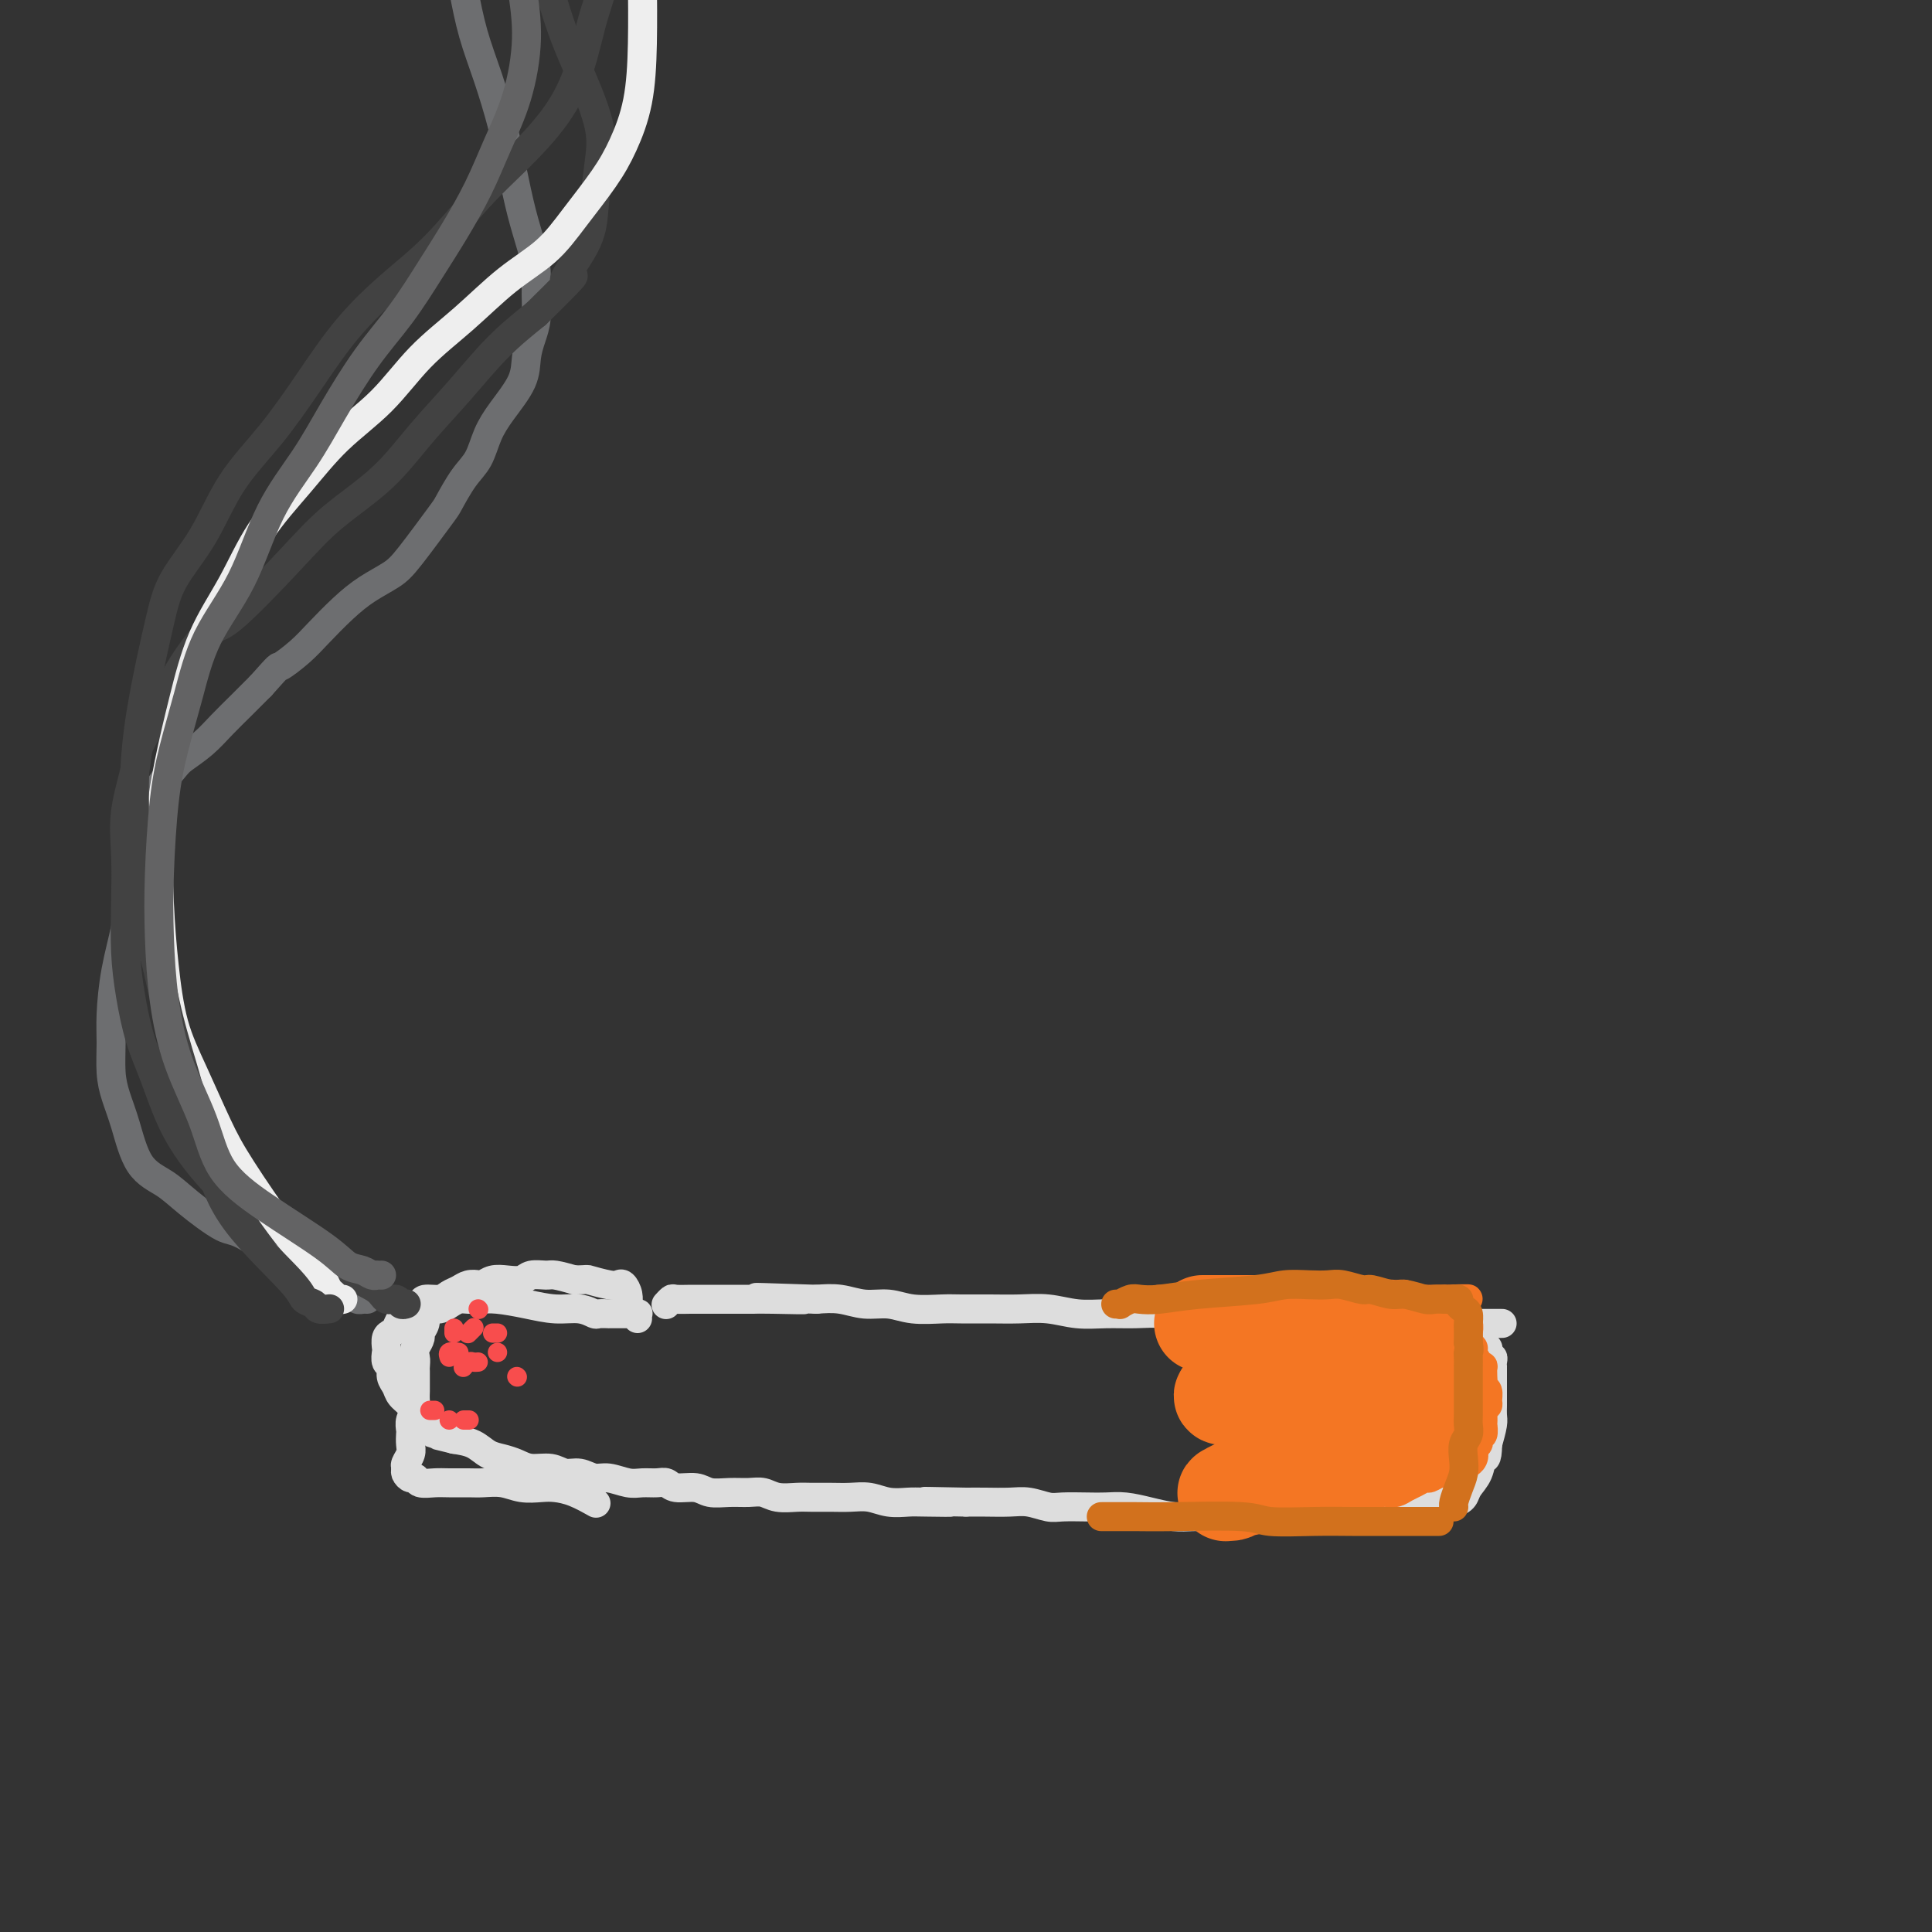 <svg viewBox='0 0 400 400' version='1.1' xmlns='http://www.w3.org/2000/svg' xmlns:xlink='http://www.w3.org/1999/xlink'><rect x="0" y="0" width="400" height="400" fill="#333333" stroke="none"/><g fill='none' stroke='#DDDDDD' stroke-width='6' stroke-linecap='round' stroke-linejoin='round'><path d='M311,274c-0.479,-0.000 -0.959,-0.000 -1,0c-0.041,0.000 0.356,0.000 0,0c-0.356,-0.000 -1.463,-0.000 -2,0c-0.537,0.000 -0.502,0.001 -1,0c-0.498,-0.001 -1.529,-0.004 -2,0c-0.471,0.004 -0.381,0.015 -1,0c-0.619,-0.015 -1.945,-0.057 -4,0c-2.055,0.057 -4.838,0.211 -9,0c-4.162,-0.211 -9.704,-0.789 -12,-1c-2.296,-0.211 -1.346,-0.056 -3,0c-1.654,0.056 -5.911,0.011 -9,0c-3.089,-0.011 -5.010,0.011 -7,0c-1.990,-0.011 -4.050,-0.056 -6,0c-1.950,0.056 -3.790,0.212 -6,0c-2.210,-0.212 -4.788,-0.793 -7,-1c-2.212,-0.207 -4.057,-0.041 -6,0c-1.943,0.041 -3.984,-0.041 -6,0c-2.016,0.041 -4.006,0.207 -6,0c-1.994,-0.207 -3.991,-0.788 -6,-1c-2.009,-0.212 -4.031,-0.056 -6,0c-1.969,0.056 -3.883,0.011 -6,0c-2.117,-0.011 -4.435,0.012 -6,0c-1.565,-0.012 -2.378,-0.060 -4,0c-1.622,0.060 -4.053,0.226 -6,0c-1.947,-0.226 -3.408,-0.844 -5,-1c-1.592,-0.156 -3.313,0.150 -5,0c-1.687,-0.150 -3.339,-0.757 -5,-1c-1.661,-0.243 -3.330,-0.121 -5,0'/><path d='M169,269c-22.623,-0.774 -8.180,-0.207 -4,0c4.180,0.207 -1.902,0.056 -5,0c-3.098,-0.056 -3.213,-0.015 -4,0c-0.787,0.015 -2.246,0.004 -4,0c-1.754,-0.004 -3.804,-0.002 -5,0c-1.196,0.002 -1.540,0.004 -2,0c-0.460,-0.004 -1.038,-0.015 -2,0c-0.962,0.015 -2.309,0.056 -3,0c-0.691,-0.056 -0.724,-0.207 -1,0c-0.276,0.207 -0.793,0.774 -1,1c-0.207,0.226 -0.103,0.113 0,0'/><path d='M307,278c-0.000,0.000 -0.000,0.000 0,0c0.000,-0.000 0.000,-0.000 0,0c-0.000,0.000 -0.000,0.000 0,0c0.000,-0.000 0.000,-0.001 0,0c-0.000,0.001 -0.001,0.004 0,0c0.001,-0.004 0.004,-0.016 0,0c-0.004,0.016 -0.015,0.061 0,0c0.015,-0.061 0.057,-0.228 0,0c-0.057,0.228 -0.212,0.850 0,1c0.212,0.150 0.793,-0.171 1,0c0.207,0.171 0.041,0.833 0,1c-0.041,0.167 0.041,-0.161 0,0c-0.041,0.161 -0.207,0.813 0,1c0.207,0.187 0.788,-0.090 1,0c0.212,0.090 0.057,0.545 0,1c-0.057,0.455 -0.015,0.908 0,1c0.015,0.092 0.004,-0.178 0,0c-0.004,0.178 -0.001,0.802 0,1c0.001,0.198 0.000,-0.032 0,0c-0.000,0.032 -0.000,0.326 0,1c0.000,0.674 -0.000,1.728 0,2c0.000,0.272 0.001,-0.238 0,0c-0.001,0.238 -0.003,1.224 0,2c0.003,0.776 0.011,1.342 0,2c-0.011,0.658 -0.041,1.408 0,2c0.041,0.592 0.155,1.026 0,2c-0.155,0.974 -0.577,2.487 -1,4'/><path d='M308,299c-0.041,3.787 -0.643,2.756 -1,3c-0.357,0.244 -0.470,1.763 -1,3c-0.530,1.237 -1.478,2.191 -2,3c-0.522,0.809 -0.618,1.474 -1,2c-0.382,0.526 -1.049,0.912 -2,1c-0.951,0.088 -2.186,-0.121 -3,0c-0.814,0.121 -1.208,0.572 -2,1c-0.792,0.428 -1.982,0.833 -3,1c-1.018,0.167 -1.864,0.097 -3,0c-1.136,-0.097 -2.561,-0.222 -4,0c-1.439,0.222 -2.891,0.792 -4,1c-1.109,0.208 -1.874,0.056 -3,0c-1.126,-0.056 -2.611,-0.015 -4,0c-1.389,0.015 -2.682,0.004 -4,0c-1.318,-0.004 -2.663,-0.001 -4,0c-1.337,0.001 -2.668,0.000 -4,0c-1.332,-0.000 -2.666,0.001 -4,0c-1.334,-0.001 -2.670,-0.003 -4,0c-1.330,0.003 -2.655,0.011 -4,0c-1.345,-0.011 -2.708,-0.041 -4,0c-1.292,0.041 -2.511,0.155 -4,0c-1.489,-0.155 -3.249,-0.578 -5,-1c-1.751,-0.422 -3.493,-0.844 -5,-1c-1.507,-0.156 -2.780,-0.046 -4,0c-1.220,0.046 -2.387,0.026 -4,0c-1.613,-0.026 -3.674,-0.060 -5,0c-1.326,0.060 -1.919,0.212 -3,0c-1.081,-0.212 -2.651,-0.789 -4,-1c-1.349,-0.211 -2.479,-0.057 -4,0c-1.521,0.057 -3.435,0.016 -5,0c-1.565,-0.016 -2.783,-0.008 -4,0'/><path d='M200,311c-15.102,-0.311 -6.356,-0.087 -4,0c2.356,0.087 -1.678,0.037 -4,0c-2.322,-0.037 -2.931,-0.063 -4,0c-1.069,0.063 -2.597,0.213 -4,0c-1.403,-0.213 -2.681,-0.789 -4,-1c-1.319,-0.211 -2.678,-0.055 -4,0c-1.322,0.055 -2.608,0.011 -4,0c-1.392,-0.011 -2.889,0.011 -4,0c-1.111,-0.011 -1.836,-0.056 -3,0c-1.164,0.056 -2.766,0.212 -4,0c-1.234,-0.212 -2.100,-0.793 -3,-1c-0.900,-0.207 -1.834,-0.040 -3,0c-1.166,0.040 -2.564,-0.046 -4,0c-1.436,0.046 -2.912,0.223 -4,0c-1.088,-0.223 -1.789,-0.845 -3,-1c-1.211,-0.155 -2.931,0.156 -4,0c-1.069,-0.156 -1.486,-0.778 -2,-1c-0.514,-0.222 -1.124,-0.044 -2,0c-0.876,0.044 -2.019,-0.045 -3,0c-0.981,0.045 -1.799,0.223 -3,0c-1.201,-0.223 -2.785,-0.848 -4,-1c-1.215,-0.152 -2.061,0.170 -3,0c-0.939,-0.170 -1.969,-0.833 -3,-1c-1.031,-0.167 -2.061,0.162 -3,0c-0.939,-0.162 -1.788,-0.816 -3,-1c-1.212,-0.184 -2.788,0.102 -4,0c-1.212,-0.102 -2.060,-0.591 -3,-1c-0.940,-0.409 -1.974,-0.739 -3,-1c-1.026,-0.261 -2.046,-0.455 -3,-1c-0.954,-0.545 -1.844,-1.441 -3,-2c-1.156,-0.559 -2.578,-0.779 -4,-1'/><path d='M94,298c-6.174,-1.523 -3.609,-0.831 -3,-1c0.609,-0.169 -0.740,-1.200 -2,-2c-1.260,-0.800 -2.433,-1.369 -3,-2c-0.567,-0.631 -0.529,-1.325 -1,-2c-0.471,-0.675 -1.450,-1.332 -2,-2c-0.550,-0.668 -0.669,-1.349 -1,-2c-0.331,-0.651 -0.873,-1.273 -1,-2c-0.127,-0.727 0.161,-1.561 0,-2c-0.161,-0.439 -0.772,-0.485 -1,-1c-0.228,-0.515 -0.072,-1.499 0,-2c0.072,-0.501 0.060,-0.518 0,-1c-0.060,-0.482 -0.168,-1.428 0,-2c0.168,-0.572 0.613,-0.769 1,-1c0.387,-0.231 0.718,-0.497 1,-1c0.282,-0.503 0.516,-1.244 1,-2c0.484,-0.756 1.218,-1.526 2,-2c0.782,-0.474 1.613,-0.652 2,-1c0.387,-0.348 0.330,-0.868 1,-1c0.670,-0.132 2.067,0.122 3,0c0.933,-0.122 1.401,-0.620 2,-1c0.599,-0.380 1.329,-0.641 2,-1c0.671,-0.359 1.285,-0.814 2,-1c0.715,-0.186 1.532,-0.101 2,0c0.468,0.101 0.585,0.219 1,0c0.415,-0.219 1.126,-0.777 2,-1c0.874,-0.223 1.909,-0.113 3,0c1.091,0.113 2.237,0.229 3,0c0.763,-0.229 1.143,-0.804 2,-1c0.857,-0.196 2.192,-0.014 3,0c0.808,0.014 1.088,-0.139 2,0c0.912,0.139 2.456,0.569 4,1'/><path d='M119,265c3.096,-0.059 2.336,-0.206 3,0c0.664,0.206 2.752,0.767 4,1c1.248,0.233 1.655,0.140 2,0c0.345,-0.140 0.629,-0.326 1,0c0.371,0.326 0.831,1.165 1,2c0.169,0.835 0.048,1.667 0,2c-0.048,0.333 -0.024,0.166 0,0'/><path d='M132,273c-0.033,-0.423 -0.065,-0.845 0,-1c0.065,-0.155 0.229,-0.041 0,0c-0.229,0.041 -0.849,0.011 -1,0c-0.151,-0.011 0.168,-0.003 0,0c-0.168,0.003 -0.824,0.001 -1,0c-0.176,-0.001 0.126,-0.000 0,0c-0.126,0.000 -0.682,-0.000 -1,0c-0.318,0.000 -0.399,0.001 -1,0c-0.601,-0.001 -1.724,-0.004 -2,0c-0.276,0.004 0.294,0.016 0,0c-0.294,-0.016 -1.451,-0.060 -2,0c-0.549,0.060 -0.489,0.222 -1,0c-0.511,-0.222 -1.594,-0.830 -3,-1c-1.406,-0.170 -3.135,0.098 -5,0c-1.865,-0.098 -3.865,-0.562 -6,-1c-2.135,-0.438 -4.406,-0.850 -6,-1c-1.594,-0.150 -2.510,-0.037 -3,0c-0.490,0.037 -0.554,-0.000 -1,0c-0.446,0.000 -1.275,0.038 -2,0c-0.725,-0.038 -1.347,-0.152 -2,0c-0.653,0.152 -1.337,0.568 -2,1c-0.663,0.432 -1.306,0.879 -2,1c-0.694,0.121 -1.439,-0.085 -2,0c-0.561,0.085 -0.938,0.459 -1,1c-0.062,0.541 0.189,1.248 0,2c-0.189,0.752 -0.820,1.549 -1,2c-0.180,0.451 0.091,0.558 0,1c-0.091,0.442 -0.546,1.221 -1,2'/><path d='M86,279c-0.464,1.573 -0.124,1.506 0,2c0.124,0.494 0.033,1.550 0,2c-0.033,0.450 -0.008,0.295 0,1c0.008,0.705 -0.002,2.272 0,3c0.002,0.728 0.015,0.619 0,1c-0.015,0.381 -0.056,1.253 0,2c0.056,0.747 0.211,1.369 0,2c-0.211,0.631 -0.788,1.271 -1,2c-0.212,0.729 -0.061,1.547 0,2c0.061,0.453 0.031,0.541 0,1c-0.031,0.459 -0.062,1.288 0,2c0.062,0.712 0.215,1.305 0,2c-0.215,0.695 -0.800,1.492 -1,2c-0.200,0.508 -0.014,0.728 0,1c0.014,0.272 -0.145,0.595 0,1c0.145,0.405 0.593,0.893 1,1c0.407,0.107 0.773,-0.168 1,0c0.227,0.168 0.314,0.777 1,1c0.686,0.223 1.972,0.059 3,0c1.028,-0.059 1.800,-0.012 3,0c1.200,0.012 2.828,-0.011 4,0c1.172,0.011 1.888,0.055 3,0c1.112,-0.055 2.621,-0.209 4,0c1.379,0.209 2.629,0.781 4,1c1.371,0.219 2.862,0.083 4,0c1.138,-0.083 1.924,-0.115 3,0c1.076,0.115 2.444,0.377 4,1c1.556,0.623 3.302,1.607 4,2c0.698,0.393 0.349,0.197 0,0'/></g>
<g fill='none' stroke='#F47623' stroke-width='6' stroke-linecap='round' stroke-linejoin='round'><path d='M250,274c0.452,-0.121 0.905,-0.243 1,0c0.095,0.243 -0.167,0.849 0,1c0.167,0.151 0.763,-0.153 1,0c0.237,0.153 0.115,0.763 0,1c-0.115,0.237 -0.223,0.101 0,0c0.223,-0.101 0.778,-0.168 1,0c0.222,0.168 0.112,0.570 0,1c-0.112,0.430 -0.227,0.889 0,1c0.227,0.111 0.797,-0.125 1,0c0.203,0.125 0.041,0.609 0,1c-0.041,0.391 0.041,0.687 0,1c-0.041,0.313 -0.203,0.644 0,1c0.203,0.356 0.771,0.738 1,1c0.229,0.262 0.118,0.406 0,1c-0.118,0.594 -0.242,1.640 0,3c0.242,1.360 0.850,3.036 1,4c0.150,0.964 -0.159,1.217 0,3c0.159,1.783 0.786,5.097 1,7c0.214,1.903 0.016,2.394 0,3c-0.016,0.606 0.150,1.327 0,2c-0.150,0.673 -0.617,1.296 -1,2c-0.383,0.704 -0.681,1.487 -1,2c-0.319,0.513 -0.660,0.757 -1,1'/><path d='M254,310c-0.250,3.036 0.125,0.625 0,0c-0.125,-0.625 -0.750,0.536 -1,1c-0.250,0.464 -0.125,0.232 0,0'/><path d='M240,269c0.002,-0.000 0.005,-0.000 0,0c-0.005,0.000 -0.017,0.000 0,0c0.017,-0.000 0.064,-0.000 0,0c-0.064,0.000 -0.239,0.000 0,0c0.239,-0.000 0.892,-0.000 1,0c0.108,0.000 -0.330,0.000 0,0c0.330,-0.000 1.426,-0.000 2,0c0.574,0.000 0.624,0.000 1,0c0.376,-0.000 1.078,-0.000 2,0c0.922,0.000 2.064,0.000 3,0c0.936,-0.000 1.668,-0.000 3,0c1.332,0.000 3.266,0.000 6,0c2.734,-0.000 6.270,-0.000 9,0c2.730,0.000 4.656,0.001 6,0c1.344,-0.001 2.107,-0.004 3,0c0.893,0.004 1.916,0.015 3,0c1.084,-0.015 2.231,-0.058 3,0c0.769,0.058 1.162,0.215 2,0c0.838,-0.215 2.121,-0.804 3,-1c0.879,-0.196 1.352,-0.000 2,0c0.648,0.000 1.469,-0.196 2,0c0.531,0.196 0.772,0.785 1,1c0.228,0.215 0.442,0.058 1,0c0.558,-0.058 1.460,-0.015 2,0c0.540,0.015 0.719,0.004 1,0c0.281,-0.004 0.663,-0.001 1,0c0.337,0.001 0.629,0.000 1,0c0.371,-0.000 0.820,-0.000 1,0c0.180,0.000 0.090,0.000 0,0'/><path d='M299,269c9.311,-0.063 3.087,-0.219 1,0c-2.087,0.219 -0.038,0.815 1,1c1.038,0.185 1.067,-0.039 1,0c-0.067,0.039 -0.228,0.343 0,1c0.228,0.657 0.846,1.668 1,2c0.154,0.332 -0.156,-0.013 0,0c0.156,0.013 0.778,0.385 1,1c0.222,0.615 0.045,1.473 0,2c-0.045,0.527 0.043,0.722 0,1c-0.043,0.278 -0.218,0.639 0,1c0.218,0.361 0.829,0.722 1,1c0.171,0.278 -0.098,0.474 0,1c0.098,0.526 0.562,1.384 1,2c0.438,0.616 0.848,0.991 1,1c0.152,0.009 0.045,-0.350 0,0c-0.045,0.350 -0.026,1.407 0,2c0.026,0.593 0.061,0.722 0,1c-0.061,0.278 -0.216,0.705 0,1c0.216,0.295 0.804,0.459 1,1c0.196,0.541 0.000,1.460 0,2c-0.000,0.540 0.196,0.703 0,1c-0.196,0.297 -0.784,0.728 -1,1c-0.216,0.272 -0.062,0.384 0,1c0.062,0.616 0.030,1.737 0,2c-0.030,0.263 -0.060,-0.333 0,0c0.060,0.333 0.208,1.595 0,2c-0.208,0.405 -0.774,-0.046 -1,0c-0.226,0.046 -0.112,0.590 0,1c0.112,0.410 0.222,0.687 0,1c-0.222,0.313 -0.778,0.661 -1,1c-0.222,0.339 -0.111,0.670 0,1'/><path d='M305,301c-0.481,1.968 -0.184,0.387 0,0c0.184,-0.387 0.256,0.418 0,1c-0.256,0.582 -0.841,0.939 -1,1c-0.159,0.061 0.108,-0.176 0,0c-0.108,0.176 -0.591,0.764 -1,1c-0.409,0.236 -0.743,0.120 -1,0c-0.257,-0.120 -0.435,-0.243 -1,0c-0.565,0.243 -1.516,0.853 -2,1c-0.484,0.147 -0.500,-0.168 -1,0c-0.500,0.168 -1.485,0.819 -2,1c-0.515,0.181 -0.561,-0.109 -1,0c-0.439,0.109 -1.271,0.618 -2,1c-0.729,0.382 -1.354,0.638 -2,1c-0.646,0.362 -1.314,0.829 -2,1c-0.686,0.171 -1.390,0.046 -2,0c-0.610,-0.046 -1.126,-0.012 -2,0c-0.874,0.012 -2.106,0.003 -3,0c-0.894,-0.003 -1.449,-0.001 -2,0c-0.551,0.001 -1.098,0.001 -2,0c-0.902,-0.001 -2.160,-0.001 -3,0c-0.840,0.001 -1.262,0.004 -2,0c-0.738,-0.004 -1.793,-0.015 -3,0c-1.207,0.015 -2.564,0.056 -4,0c-1.436,-0.056 -2.949,-0.207 -4,0c-1.051,0.207 -1.641,0.774 -3,1c-1.359,0.226 -3.488,0.112 -5,0c-1.512,-0.112 -2.407,-0.223 -3,0c-0.593,0.223 -0.884,0.778 -1,1c-0.116,0.222 -0.058,0.111 0,0'/></g>
<g fill='none' stroke='#F47623' stroke-width='20' stroke-linecap='round' stroke-linejoin='round'><path d='M250,274c-0.429,0.000 -0.858,0.000 -1,0c-0.142,-0.000 0.004,-0.000 0,0c-0.004,0.000 -0.156,0.000 0,0c0.156,-0.000 0.622,-0.000 1,0c0.378,0.000 0.668,0.000 1,0c0.332,-0.000 0.705,-0.000 1,0c0.295,0.000 0.510,0.000 1,0c0.490,-0.000 1.255,-0.001 2,0c0.745,0.001 1.472,0.003 3,0c1.528,-0.003 3.859,-0.011 6,0c2.141,0.011 4.093,0.042 7,0c2.907,-0.042 6.771,-0.156 9,0c2.229,0.156 2.825,0.581 4,1c1.175,0.419 2.930,0.830 4,1c1.070,0.170 1.454,0.097 2,0c0.546,-0.097 1.252,-0.218 2,0c0.748,0.218 1.537,0.776 2,1c0.463,0.224 0.601,0.116 1,0c0.399,-0.116 1.058,-0.238 1,0c-0.058,0.238 -0.834,0.836 -1,1c-0.166,0.164 0.277,-0.106 0,0c-0.277,0.106 -1.272,0.588 -2,1c-0.728,0.412 -1.187,0.754 -2,1c-0.813,0.246 -1.980,0.394 -3,1c-1.020,0.606 -1.892,1.668 -3,2c-1.108,0.332 -2.452,-0.066 -4,0c-1.548,0.066 -3.301,0.595 -5,1c-1.699,0.405 -3.342,0.687 -5,1c-1.658,0.313 -3.329,0.656 -5,1'/><path d='M266,286c-3.990,0.631 -4.465,0.708 -5,1c-0.535,0.292 -1.129,0.797 -2,1c-0.871,0.203 -2.019,0.103 -3,0c-0.981,-0.103 -1.796,-0.209 -2,0c-0.204,0.209 0.202,0.733 0,1c-0.202,0.267 -1.012,0.278 -1,0c0.012,-0.278 0.845,-0.845 1,-1c0.155,-0.155 -0.367,0.102 0,0c0.367,-0.102 1.623,-0.564 3,-1c1.377,-0.436 2.874,-0.845 4,-1c1.126,-0.155 1.881,-0.055 3,0c1.119,0.055 2.601,0.066 4,0c1.399,-0.066 2.713,-0.210 4,0c1.287,0.210 2.547,0.773 4,1c1.453,0.227 3.099,0.117 4,0c0.901,-0.117 1.058,-0.241 2,0c0.942,0.241 2.671,0.848 4,1c1.329,0.152 2.259,-0.152 3,0c0.741,0.152 1.294,0.759 2,1c0.706,0.241 1.567,0.115 2,0c0.433,-0.115 0.438,-0.220 1,0c0.562,0.220 1.679,0.766 2,1c0.321,0.234 -0.155,0.156 0,0c0.155,-0.156 0.940,-0.389 1,0c0.060,0.389 -0.604,1.399 -1,2c-0.396,0.601 -0.524,0.794 -1,1c-0.476,0.206 -1.299,0.425 -2,1c-0.701,0.575 -1.281,1.505 -2,2c-0.719,0.495 -1.578,0.556 -3,1c-1.422,0.444 -3.406,1.270 -5,2c-1.594,0.730 -2.797,1.365 -4,2'/><path d='M279,301c-3.511,2.108 -3.787,1.878 -5,2c-1.213,0.122 -3.361,0.597 -5,1c-1.639,0.403 -2.768,0.735 -4,1c-1.232,0.265 -2.566,0.464 -4,1c-1.434,0.536 -2.967,1.407 -4,2c-1.033,0.593 -1.567,0.906 -2,1c-0.433,0.094 -0.764,-0.030 -1,0c-0.236,0.030 -0.377,0.216 0,0c0.377,-0.216 1.272,-0.832 2,-1c0.728,-0.168 1.288,0.112 2,0c0.712,-0.112 1.575,-0.615 3,-1c1.425,-0.385 3.412,-0.653 5,-1c1.588,-0.347 2.776,-0.773 4,-1c1.224,-0.227 2.483,-0.253 4,0c1.517,0.253 3.290,0.787 4,1c0.710,0.213 0.355,0.107 0,0'/></g>
<g fill='none' stroke='#F84D4D' stroke-width='4' stroke-linecap='round' stroke-linejoin='round'><path d='M95,280c-0.844,-0.111 -1.689,-0.222 -2,0c-0.311,0.222 -0.089,0.778 0,1c0.089,0.222 0.044,0.111 0,0'/><path d='M107,285c0.000,0.000 0.100,0.100 0.1,0.1'/><path d='M103,280c0.000,0.000 0.000,0.000 0,0c0.000,0.000 0.000,0.000 0,0'/><path d='M103,276c-0.417,0.000 -0.833,0.000 -1,0c-0.167,0.000 -0.083,0.000 0,0'/><path d='M99,282c-0.340,0.030 -0.679,0.061 -1,0c-0.321,-0.061 -0.622,-0.212 -1,0c-0.378,0.212 -0.833,0.788 -1,1c-0.167,0.212 -0.048,0.061 0,0c0.048,-0.061 0.024,-0.030 0,0'/><path d='M99,271c0.000,0.000 0.100,0.100 0.1,0.1'/><path d='M98,275c0.111,-0.111 0.222,-0.222 0,0c-0.222,0.222 -0.778,0.778 -1,1c-0.222,0.222 -0.111,0.111 0,0'/><path d='M94,275c0.000,0.417 0.000,0.833 0,1c0.000,0.167 0.000,0.083 0,0'/><path d='M93,294c0.000,0.000 0.000,0.000 0,0c0.000,0.000 0.000,0.000 0,0'/><path d='M97,294c0.111,0.000 0.222,0.000 0,0c-0.222,0.000 -0.778,0.000 -1,0c-0.222,0.000 -0.111,0.000 0,0'/><path d='M90,292c-0.422,0.000 -0.844,0.000 -1,0c-0.156,0.000 -0.044,0.000 0,0c0.044,0.000 0.022,0.000 0,0'/></g>
<g fill='none' stroke='#6D6E70' stroke-width='6' stroke-linecap='round' stroke-linejoin='round'><path d='M76,269c-0.449,0.006 -0.897,0.013 -1,0c-0.103,-0.013 0.141,-0.044 0,0c-0.141,0.044 -0.667,0.165 -1,0c-0.333,-0.165 -0.474,-0.616 -1,-1c-0.526,-0.384 -1.439,-0.701 -2,-1c-0.561,-0.299 -0.772,-0.579 -2,-1c-1.228,-0.421 -3.475,-0.984 -7,-3c-3.525,-2.016 -8.330,-5.487 -11,-7c-2.670,-1.513 -3.204,-1.068 -5,-2c-1.796,-0.932 -4.852,-3.242 -7,-5c-2.148,-1.758 -3.388,-2.965 -5,-4c-1.612,-1.035 -3.595,-1.900 -5,-4c-1.405,-2.100 -2.234,-5.436 -3,-8c-0.766,-2.564 -1.471,-4.356 -2,-6c-0.529,-1.644 -0.881,-3.141 -1,-5c-0.119,-1.859 -0.005,-4.081 0,-6c0.005,-1.919 -0.101,-3.534 0,-6c0.101,-2.466 0.407,-5.781 1,-9c0.593,-3.219 1.471,-6.341 2,-9c0.529,-2.659 0.707,-4.853 1,-7c0.293,-2.147 0.702,-4.245 1,-6c0.298,-1.755 0.487,-3.165 1,-5c0.513,-1.835 1.351,-4.093 2,-6c0.649,-1.907 1.110,-3.461 2,-5c0.890,-1.539 2.208,-3.061 3,-4c0.792,-0.939 1.058,-1.293 2,-2c0.942,-0.707 2.562,-1.767 4,-3c1.438,-1.233 2.695,-2.640 4,-4c1.305,-1.360 2.659,-2.674 4,-4c1.341,-1.326 2.671,-2.663 4,-4'/><path d='M54,142c4.269,-4.793 3.442,-3.777 4,-4c0.558,-0.223 2.502,-1.687 4,-3c1.498,-1.313 2.551,-2.475 4,-4c1.449,-1.525 3.296,-3.414 5,-5c1.704,-1.586 3.267,-2.869 5,-4c1.733,-1.131 3.636,-2.109 5,-3c1.364,-0.891 2.190,-1.696 4,-4c1.810,-2.304 4.606,-6.107 6,-8c1.394,-1.893 1.386,-1.876 2,-3c0.614,-1.124 1.849,-3.388 3,-5c1.151,-1.612 2.217,-2.573 3,-4c0.783,-1.427 1.284,-3.319 2,-5c0.716,-1.681 1.646,-3.151 3,-5c1.354,-1.849 3.133,-4.076 4,-6c0.867,-1.924 0.821,-3.546 1,-5c0.179,-1.454 0.582,-2.739 1,-4c0.418,-1.261 0.852,-2.497 1,-4c0.148,-1.503 0.009,-3.274 0,-5c-0.009,-1.726 0.112,-3.409 0,-5c-0.112,-1.591 -0.455,-3.090 -1,-5c-0.545,-1.910 -1.290,-4.229 -2,-7c-0.710,-2.771 -1.384,-5.992 -2,-9c-0.616,-3.008 -1.174,-5.801 -2,-9c-0.826,-3.199 -1.920,-6.802 -3,-10c-1.080,-3.198 -2.145,-5.991 -3,-9c-0.855,-3.009 -1.499,-6.233 -2,-9c-0.501,-2.767 -0.857,-5.076 -1,-6c-0.143,-0.924 -0.071,-0.462 0,0'/></g>
<g fill='none' stroke='#424242' stroke-width='6' stroke-linecap='round' stroke-linejoin='round'><path d='M84,270c0.097,-0.034 0.194,-0.067 0,0c-0.194,0.067 -0.679,0.235 -1,0c-0.321,-0.235 -0.479,-0.874 -1,-1c-0.521,-0.126 -1.407,0.261 -2,0c-0.593,-0.261 -0.894,-1.172 -2,-2c-1.106,-0.828 -3.016,-1.574 -7,-4c-3.984,-2.426 -10.043,-6.530 -14,-9c-3.957,-2.470 -5.812,-3.304 -8,-5c-2.188,-1.696 -4.708,-4.253 -7,-7c-2.292,-2.747 -4.355,-5.683 -6,-9c-1.645,-3.317 -2.872,-7.016 -4,-10c-1.128,-2.984 -2.158,-5.254 -3,-8c-0.842,-2.746 -1.496,-5.970 -2,-9c-0.504,-3.030 -0.860,-5.868 -1,-9c-0.140,-3.132 -0.065,-6.558 0,-10c0.065,-3.442 0.121,-6.901 0,-10c-0.121,-3.099 -0.419,-5.840 0,-9c0.419,-3.160 1.554,-6.740 2,-9c0.446,-2.260 0.201,-3.202 1,-5c0.799,-1.798 2.641,-4.453 4,-7c1.359,-2.547 2.235,-4.986 4,-8c1.765,-3.014 4.420,-6.602 6,-8c1.580,-1.398 2.086,-0.604 5,-3c2.914,-2.396 8.237,-7.981 12,-12c3.763,-4.019 5.967,-6.471 9,-9c3.033,-2.529 6.896,-5.136 10,-8c3.104,-2.864 5.451,-5.984 8,-9c2.549,-3.016 5.302,-5.927 8,-9c2.698,-3.073 5.342,-6.306 8,-9c2.658,-2.694 5.329,-4.847 8,-7'/><path d='M111,65c11.665,-11.468 6.827,-7.139 6,-7c-0.827,0.139 2.355,-3.911 4,-7c1.645,-3.089 1.751,-5.216 2,-8c0.249,-2.784 0.641,-6.226 1,-9c0.359,-2.774 0.685,-4.882 0,-8c-0.685,-3.118 -2.380,-7.247 -4,-11c-1.620,-3.753 -3.166,-7.130 -5,-13c-1.834,-5.870 -3.955,-14.234 -5,-21c-1.045,-6.766 -1.013,-11.933 -1,-14c0.013,-2.067 0.006,-1.033 0,0'/></g>
<g fill='none' stroke='#EEEEEE' stroke-width='6' stroke-linecap='round' stroke-linejoin='round'><path d='M71,269c-0.334,0.095 -0.667,0.190 -1,0c-0.333,-0.190 -0.664,-0.665 -1,-1c-0.336,-0.335 -0.677,-0.531 -1,-1c-0.323,-0.469 -0.630,-1.211 -1,-2c-0.370,-0.789 -0.804,-1.625 -2,-3c-1.196,-1.375 -3.153,-3.289 -6,-7c-2.847,-3.711 -6.584,-9.218 -9,-13c-2.416,-3.782 -3.512,-5.838 -5,-9c-1.488,-3.162 -3.367,-7.431 -5,-11c-1.633,-3.569 -3.021,-6.438 -4,-10c-0.979,-3.562 -1.550,-7.819 -2,-12c-0.450,-4.181 -0.780,-8.288 -1,-13c-0.220,-4.712 -0.332,-10.030 0,-15c0.332,-4.970 1.106,-9.592 2,-14c0.894,-4.408 1.906,-8.601 3,-13c1.094,-4.399 2.270,-9.003 4,-13c1.730,-3.997 4.015,-7.388 6,-11c1.985,-3.612 3.672,-7.447 6,-11c2.328,-3.553 5.298,-6.824 8,-10c2.702,-3.176 5.136,-6.256 8,-9c2.864,-2.744 6.158,-5.151 9,-8c2.842,-2.849 5.230,-6.138 8,-9c2.770,-2.862 5.921,-5.296 9,-8c3.079,-2.704 6.088,-5.679 9,-8c2.912,-2.321 5.729,-3.988 8,-6c2.271,-2.012 3.996,-4.370 6,-7c2.004,-2.630 4.288,-5.534 6,-8c1.712,-2.466 2.851,-4.496 4,-7c1.149,-2.504 2.309,-5.482 3,-9c0.691,-3.518 0.912,-7.577 1,-12c0.088,-4.423 0.044,-9.212 0,-14'/><path d='M133,-5c-0.131,-6.845 -0.958,-10.958 -1,-18c-0.042,-7.042 0.702,-17.012 1,-21c0.298,-3.988 0.149,-1.994 0,0'/></g>
<g fill='none' stroke='#424242' stroke-width='6' stroke-linecap='round' stroke-linejoin='round'><path d='M68,271c0.211,-0.025 0.423,-0.051 0,0c-0.423,0.051 -1.480,0.178 -2,0c-0.520,-0.178 -0.501,-0.662 -1,-1c-0.499,-0.338 -1.515,-0.531 -2,-1c-0.485,-0.469 -0.440,-1.214 -3,-4c-2.560,-2.786 -7.724,-7.613 -11,-12c-3.276,-4.387 -4.664,-8.333 -6,-13c-1.336,-4.667 -2.620,-10.054 -4,-15c-1.380,-4.946 -2.854,-9.450 -4,-14c-1.146,-4.550 -1.962,-9.147 -3,-13c-1.038,-3.853 -2.297,-6.961 -3,-11c-0.703,-4.039 -0.851,-9.007 -1,-14c-0.149,-4.993 -0.298,-10.010 0,-15c0.298,-4.990 1.045,-9.952 2,-15c0.955,-5.048 2.118,-10.183 3,-14c0.882,-3.817 1.482,-6.316 3,-9c1.518,-2.684 3.953,-5.555 6,-9c2.047,-3.445 3.706,-7.466 6,-11c2.294,-3.534 5.222,-6.583 8,-10c2.778,-3.417 5.406,-7.202 8,-11c2.594,-3.798 5.156,-7.608 8,-11c2.844,-3.392 5.971,-6.368 9,-9c3.029,-2.632 5.959,-4.922 9,-8c3.041,-3.078 6.193,-6.943 9,-10c2.807,-3.057 5.269,-5.305 8,-8c2.731,-2.695 5.730,-5.835 8,-9c2.270,-3.165 3.809,-6.354 5,-10c1.191,-3.646 2.032,-7.751 3,-11c0.968,-3.249 2.064,-5.644 2,-9c-0.064,-3.356 -1.286,-7.673 -2,-14c-0.714,-6.327 -0.918,-14.665 -1,-18c-0.082,-3.335 -0.041,-1.668 0,0'/></g>
<g fill='none' stroke='#636364' stroke-width='6' stroke-linecap='round' stroke-linejoin='round'><path d='M79,264c-0.442,0.007 -0.884,0.015 -1,0c-0.116,-0.015 0.093,-0.051 0,0c-0.093,0.051 -0.489,0.189 -1,0c-0.511,-0.189 -1.137,-0.707 -2,-1c-0.863,-0.293 -1.961,-0.362 -3,-1c-1.039,-0.638 -2.018,-1.844 -5,-4c-2.982,-2.156 -7.969,-5.260 -12,-8c-4.031,-2.740 -7.108,-5.116 -9,-8c-1.892,-2.884 -2.599,-6.276 -4,-10c-1.401,-3.724 -3.497,-7.780 -5,-12c-1.503,-4.220 -2.412,-8.602 -3,-13c-0.588,-4.398 -0.856,-8.810 -1,-13c-0.144,-4.190 -0.163,-8.157 0,-13c0.163,-4.843 0.507,-10.564 1,-15c0.493,-4.436 1.136,-7.589 2,-11c0.864,-3.411 1.948,-7.080 3,-11c1.052,-3.920 2.071,-8.091 4,-12c1.929,-3.909 4.768,-7.558 7,-12c2.232,-4.442 3.855,-9.679 6,-14c2.145,-4.321 4.810,-7.728 7,-11c2.190,-3.272 3.904,-6.409 6,-10c2.096,-3.591 4.574,-7.637 7,-11c2.426,-3.363 4.802,-6.044 7,-9c2.198,-2.956 4.220,-6.185 6,-9c1.780,-2.815 3.319,-5.214 5,-8c1.681,-2.786 3.506,-5.959 5,-9c1.494,-3.041 2.658,-5.949 4,-9c1.342,-3.051 2.861,-6.244 4,-10c1.139,-3.756 1.897,-8.073 2,-12c0.103,-3.927 -0.448,-7.463 -1,-11'/><path d='M108,-3c-0.049,-3.711 0.327,-7.490 0,-11c-0.327,-3.510 -1.357,-6.753 -2,-9c-0.643,-2.247 -0.898,-3.499 -1,-4c-0.102,-0.501 -0.051,-0.250 0,0'/></g>
<g fill='none' stroke='#D2711D' stroke-width='6' stroke-linecap='round' stroke-linejoin='round'><path d='M231,270c0.473,-0.030 0.946,-0.060 1,0c0.054,0.060 -0.310,0.209 0,0c0.310,-0.209 1.293,-0.777 2,-1c0.707,-0.223 1.139,-0.102 2,0c0.861,0.102 2.151,0.185 4,0c1.849,-0.185 4.256,-0.638 8,-1c3.744,-0.362 8.825,-0.634 12,-1c3.175,-0.366 4.444,-0.826 6,-1c1.556,-0.174 3.398,-0.062 5,0c1.602,0.062 2.964,0.073 4,0c1.036,-0.073 1.746,-0.231 3,0c1.254,0.231 3.054,0.850 4,1c0.946,0.150 1.040,-0.170 2,0c0.960,0.170 2.786,0.830 4,1c1.214,0.170 1.817,-0.151 3,0c1.183,0.151 2.948,0.772 4,1c1.052,0.228 1.391,0.061 2,0c0.609,-0.061 1.488,-0.017 2,0c0.512,0.017 0.658,0.008 1,0c0.342,-0.008 0.879,-0.013 1,0c0.121,0.013 -0.174,0.044 0,0c0.174,-0.044 0.817,-0.163 1,0c0.183,0.163 -0.095,0.607 0,1c0.095,0.393 0.561,0.734 1,1c0.439,0.266 0.850,0.455 1,1c0.150,0.545 0.040,1.445 0,2c-0.040,0.555 -0.011,0.765 0,1c0.011,0.235 0.003,0.496 0,1c-0.003,0.504 -0.002,1.252 0,2'/><path d='M304,278c0.309,1.814 0.083,1.850 0,2c-0.083,0.150 -0.022,0.415 0,1c0.022,0.585 0.006,1.489 0,2c-0.006,0.511 -0.002,0.630 0,1c0.002,0.370 0.000,0.991 0,2c-0.000,1.009 0.001,2.406 0,3c-0.001,0.594 -0.004,0.385 0,1c0.004,0.615 0.015,2.055 0,3c-0.015,0.945 -0.056,1.397 0,2c0.056,0.603 0.208,1.357 0,2c-0.208,0.643 -0.778,1.174 -1,2c-0.222,0.826 -0.098,1.948 0,3c0.098,1.052 0.170,2.033 0,3c-0.170,0.967 -0.582,1.919 -1,3c-0.418,1.081 -0.843,2.291 -1,3c-0.157,0.709 -0.045,0.917 0,1c0.045,0.083 0.022,0.042 0,0'/><path d='M228,314c0.953,0.002 1.905,0.004 3,0c1.095,-0.004 2.331,-0.015 4,0c1.669,0.015 3.771,0.057 8,0c4.229,-0.057 10.587,-0.211 14,0c3.413,0.211 3.883,0.789 6,1c2.117,0.211 5.882,0.057 9,0c3.118,-0.057 5.588,-0.015 8,0c2.412,0.015 4.765,0.004 8,0c3.235,-0.004 7.353,-0.001 9,0c1.647,0.001 0.824,0.001 0,0'/></g>
</svg>